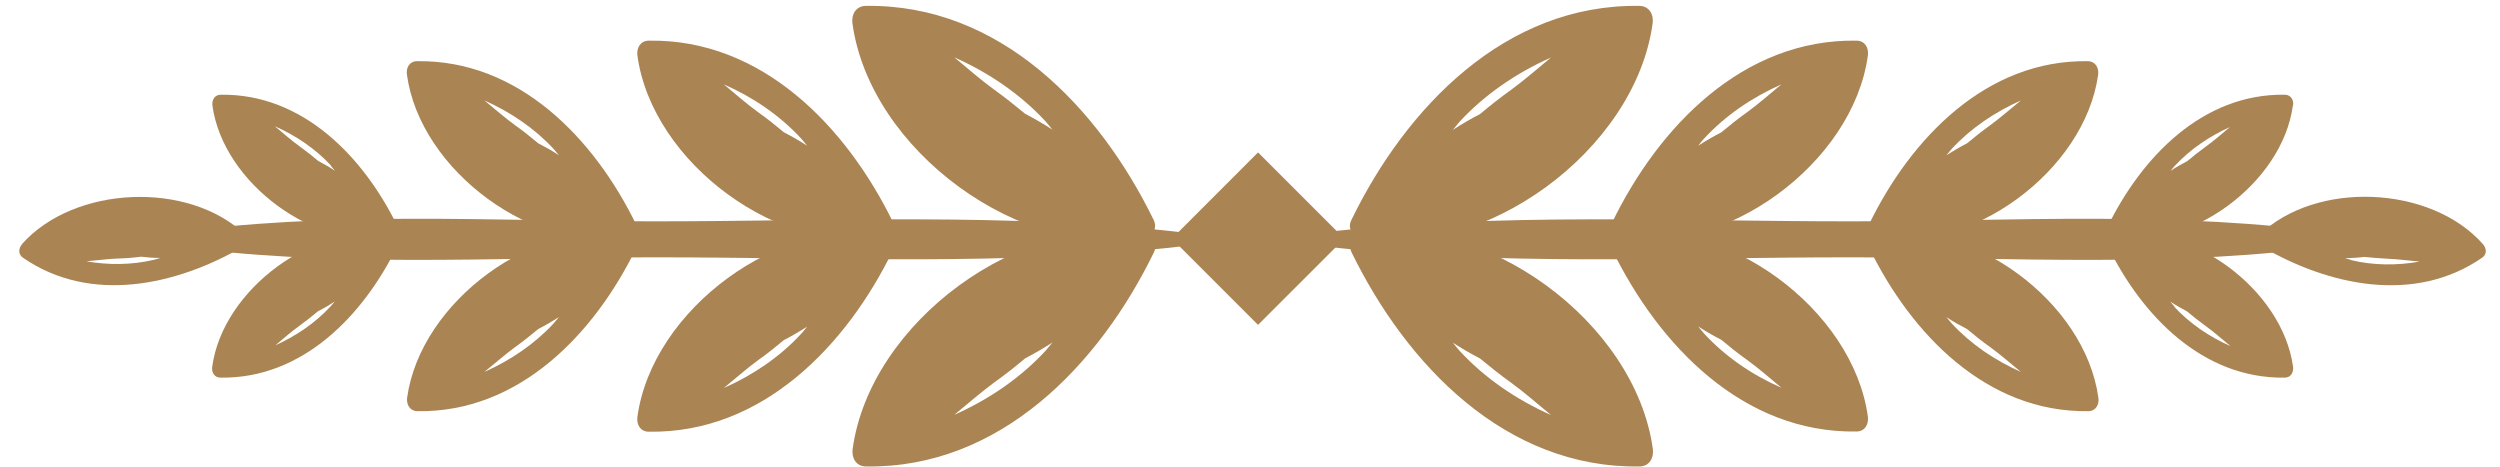 <svg width="123" height="23" viewBox="0 0 123 23" fill="none" xmlns="http://www.w3.org/2000/svg">
<path d="M8.2 12.05C16.09 13.2 24.26 12.66 32.22 12.66C40.79 12.66 49.64 13.1 58.15 12.12C58.59 12.07 58.59 11.48 58.15 11.43C49.63 10.45 40.78 10.89 32.22 10.89C24.27 10.89 16.09 10.35 8.2 11.5C7.92 11.54 7.92 12.02 8.2 12.06V12.05Z" fill="#AA8453"/>
<path d="M41.95 22.09C41.89 22.53 42.12 22.95 42.61 22.95C49.19 23.05 54.08 17.96 56.78 12.4C56.94 12.08 56.79 11.76 56.55 11.61C56.52 11.57 56.48 11.53 56.43 11.52C50.24 10.4 42.81 15.84 41.95 22.09ZM46.95 20.41C47.64 19.84 48.31 19.26 48.94 18.8C49.46 18.43 49.95 18.04 50.44 17.63C50.9 17.39 51.35 17.13 51.78 16.85C51.66 16.98 51.56 17.13 51.44 17.26C50.2 18.6 48.64 19.66 46.95 20.41Z" fill="#AA8453"/>
<path d="M56.42 11.72C56.48 11.71 56.51 11.67 56.54 11.63C56.78 11.48 56.92 11.16 56.77 10.84C54.06 5.28 49.18 0.19 42.6 0.29C42.11 0.29 41.88 0.72 41.94 1.15C42.8 7.4 50.23 12.83 56.42 11.72ZM51.44 5.97C51.56 6.1 51.66 6.24 51.78 6.38C51.35 6.1 50.9 5.84 50.44 5.6C49.95 5.2 49.46 4.8 48.94 4.43C48.3 3.97 47.64 3.39 46.95 2.82C48.64 3.57 50.2 4.63 51.44 5.97Z" fill="#AA8453"/>
<path d="M31.36 20.51C31.31 20.88 31.5 21.24 31.92 21.24C37.51 21.33 41.66 17 43.95 12.28C44.08 12.01 43.95 11.74 43.76 11.61C43.73 11.57 43.7 11.54 43.65 11.54C38.4 10.59 32.09 15.2 31.36 20.51ZM35.61 19.09C36.2 18.61 36.76 18.11 37.3 17.72C37.74 17.41 38.16 17.07 38.57 16.73C38.96 16.53 39.34 16.31 39.71 16.07C39.61 16.19 39.53 16.31 39.42 16.42C38.37 17.56 37.04 18.46 35.61 19.09Z" fill="#AA8453"/>
<path d="M43.65 11.7C43.7 11.7 43.73 11.66 43.76 11.63C43.96 11.5 44.09 11.23 43.95 10.96C41.65 6.24 37.5 1.91 31.92 2C31.51 2 31.31 2.36 31.36 2.73C32.09 8.04 38.4 12.65 43.65 11.7ZM39.42 6.82C39.52 6.93 39.61 7.05 39.71 7.17C39.34 6.93 38.96 6.71 38.57 6.51C38.16 6.17 37.74 5.83 37.3 5.52C36.76 5.13 36.2 4.64 35.61 4.15C37.05 4.78 38.37 5.68 39.42 6.82Z" fill="#AA8453"/>
<path d="M20.03 19.57C19.99 19.9 20.16 20.22 20.53 20.23C25.53 20.31 29.24 16.44 31.3 12.21C31.42 11.97 31.3 11.72 31.13 11.61C31.11 11.58 31.08 11.55 31.03 11.54C26.33 10.69 20.69 14.82 20.03 19.57ZM23.83 18.3C24.36 17.87 24.86 17.43 25.34 17.08C25.73 16.8 26.11 16.5 26.48 16.19C26.83 16.01 27.17 15.81 27.5 15.6C27.41 15.7 27.33 15.81 27.24 15.91C26.3 16.93 25.11 17.73 23.83 18.3Z" fill="#AA8453"/>
<path d="M31.02 11.7C31.02 11.7 31.09 11.66 31.12 11.63C31.3 11.51 31.41 11.27 31.29 11.03C29.23 6.81 25.52 2.94 20.52 3.01C20.15 3.01 19.97 3.33 20.02 3.67C20.67 8.42 26.32 12.55 31.02 11.7ZM27.24 7.33C27.33 7.43 27.41 7.54 27.5 7.64C27.17 7.42 26.83 7.23 26.48 7.05C26.11 6.74 25.74 6.44 25.34 6.16C24.86 5.81 24.35 5.37 23.83 4.94C25.11 5.51 26.3 6.31 27.24 7.33Z" fill="#AA8453"/>
<path d="M10.44 18.05C10.4 18.32 10.55 18.58 10.85 18.58C14.89 18.64 17.89 15.51 19.55 12.1C19.64 11.9 19.55 11.71 19.41 11.61C19.39 11.58 19.37 11.56 19.33 11.56C15.53 10.87 10.96 14.21 10.44 18.05ZM13.51 17.02C13.93 16.67 14.34 16.31 14.73 16.03C15.05 15.8 15.35 15.56 15.65 15.31C15.93 15.17 16.21 15.01 16.47 14.83C16.4 14.91 16.34 15 16.26 15.08C15.5 15.9 14.54 16.55 13.5 17.01L13.51 17.02Z" fill="#AA8453"/>
<path d="M1.09 12.01C0.91 12.21 0.88 12.51 1.13 12.68C4.46 14.98 8.69 14.04 11.97 12.13C12.16 12.02 12.19 11.81 12.12 11.65C12.12 11.62 12.12 11.59 12.08 11.56C9.3 8.88 3.65 9.12 1.08 12.01H1.09ZM4.21 12.86C4.76 12.81 5.3 12.74 5.78 12.72C6.17 12.71 6.56 12.68 6.94 12.63C7.26 12.67 7.57 12.69 7.89 12.69C7.78 12.72 7.68 12.76 7.58 12.78C6.49 13.04 5.33 13.05 4.21 12.85V12.86Z" fill="#AA8453"/>
<path d="M19.34 11.68C19.34 11.68 19.4 11.65 19.42 11.63C19.57 11.54 19.65 11.34 19.56 11.14C17.9 7.73 14.9 4.6 10.86 4.66C10.56 4.66 10.42 4.92 10.45 5.19C10.98 9.03 15.54 12.37 19.34 11.68ZM16.27 8.15C16.34 8.23 16.41 8.32 16.48 8.4C16.21 8.22 15.94 8.07 15.66 7.92C15.36 7.67 15.06 7.43 14.74 7.2C14.35 6.92 13.94 6.56 13.52 6.21C14.56 6.67 15.52 7.32 16.28 8.14L16.27 8.15Z" fill="#AA8453"/>
<path d="M115.07 12.05C107.18 13.2 99.01 12.66 91.05 12.66C82.48 12.66 73.63 13.1 65.12 12.12C64.68 12.07 64.68 11.48 65.12 11.43C73.64 10.45 82.49 10.89 91.05 10.89C99 10.89 107.18 10.35 115.07 11.5C115.35 11.54 115.35 12.02 115.07 12.06V12.05Z" fill="#AA8453"/>
<path d="M66.84 11.52C66.78 11.53 66.75 11.57 66.72 11.61C66.48 11.76 66.34 12.08 66.49 12.4C69.2 17.96 74.08 23.05 80.66 22.95C81.15 22.95 81.38 22.52 81.32 22.09C80.46 15.84 73.03 10.41 66.84 11.52ZM71.82 17.27C71.7 17.14 71.6 17 71.48 16.86C71.91 17.14 72.36 17.4 72.82 17.64C73.31 18.04 73.8 18.44 74.32 18.81C74.96 19.27 75.62 19.85 76.31 20.42C74.62 19.67 73.06 18.61 71.82 17.27Z" fill="#AA8453"/>
<path d="M81.31 1.15C81.37 0.71 81.14 0.29 80.65 0.29C74.07 0.19 69.18 5.28 66.48 10.84C66.32 11.16 66.47 11.48 66.71 11.63C66.74 11.67 66.78 11.71 66.83 11.72C73.02 12.84 80.45 7.4 81.31 1.15ZM76.31 2.83C75.62 3.4 74.95 3.98 74.32 4.44C73.8 4.81 73.31 5.2 72.82 5.61C72.36 5.85 71.91 6.11 71.48 6.39C71.6 6.26 71.7 6.11 71.82 5.98C73.06 4.64 74.62 3.58 76.31 2.83Z" fill="#AA8453"/>
<path d="M79.61 11.53C79.56 11.53 79.53 11.57 79.5 11.6C79.3 11.73 79.17 12 79.31 12.27C81.61 16.99 85.76 21.32 91.34 21.23C91.75 21.23 91.95 20.87 91.9 20.5C91.17 15.19 84.86 10.58 79.61 11.53ZM83.84 16.41C83.74 16.3 83.65 16.18 83.55 16.06C83.92 16.3 84.3 16.52 84.69 16.72C85.1 17.06 85.52 17.4 85.96 17.71C86.5 18.1 87.06 18.59 87.65 19.08C86.21 18.45 84.89 17.55 83.84 16.41Z" fill="#AA8453"/>
<path d="M91.9 2.73C91.95 2.36 91.76 2 91.34 2C85.75 1.91 81.6 6.24 79.31 10.96C79.18 11.23 79.31 11.5 79.5 11.63C79.53 11.67 79.56 11.7 79.61 11.7C84.86 12.65 91.17 8.04 91.9 2.73ZM87.65 4.15C87.06 4.63 86.5 5.13 85.96 5.52C85.52 5.83 85.1 6.17 84.69 6.51C84.3 6.71 83.92 6.93 83.55 7.17C83.65 7.05 83.73 6.93 83.84 6.82C84.89 5.68 86.22 4.78 87.65 4.15Z" fill="#AA8453"/>
<path d="M92.24 11.54C92.24 11.54 92.17 11.58 92.14 11.61C91.96 11.73 91.85 11.97 91.97 12.21C94.03 16.43 97.74 20.3 102.74 20.23C103.11 20.23 103.29 19.91 103.24 19.57C102.59 14.82 96.94 10.69 92.24 11.54ZM96.02 15.91C95.93 15.81 95.85 15.7 95.76 15.6C96.09 15.82 96.43 16.01 96.78 16.19C97.15 16.5 97.52 16.8 97.92 17.08C98.4 17.43 98.91 17.87 99.43 18.3C98.15 17.73 96.96 16.93 96.02 15.91Z" fill="#AA8453"/>
<path d="M103.23 3.67C103.27 3.34 103.1 3.02 102.73 3.01C97.73 2.93 94.02 6.8 91.96 11.03C91.84 11.27 91.96 11.51 92.13 11.63C92.15 11.66 92.18 11.69 92.23 11.7C96.93 12.55 102.57 8.42 103.23 3.67ZM99.43 4.94C98.9 5.37 98.4 5.81 97.92 6.16C97.53 6.44 97.15 6.74 96.78 7.05C96.43 7.23 96.09 7.43 95.76 7.64C95.85 7.54 95.93 7.43 96.02 7.33C96.96 6.31 98.15 5.51 99.43 4.94Z" fill="#AA8453"/>
<path d="M103.92 11.56C103.92 11.56 103.86 11.59 103.84 11.61C103.69 11.7 103.61 11.9 103.7 12.1C105.36 15.51 108.36 18.64 112.41 18.58C112.71 18.58 112.85 18.32 112.82 18.05C112.29 14.21 107.73 10.87 103.93 11.56H103.92ZM106.99 15.09C106.92 15.01 106.85 14.92 106.78 14.84C107.05 15.02 107.32 15.17 107.6 15.32C107.9 15.57 108.2 15.81 108.52 16.04C108.91 16.32 109.32 16.68 109.74 17.03C108.7 16.57 107.74 15.92 106.98 15.1L106.99 15.09Z" fill="#AA8453"/>
<path d="M111.17 11.56C111.17 11.56 111.14 11.62 111.13 11.65C111.06 11.81 111.1 12.02 111.28 12.13C114.56 14.05 118.79 14.98 122.12 12.68C122.37 12.51 122.34 12.22 122.16 12.01C119.59 9.11 113.94 8.87 111.16 11.56H111.17ZM115.68 12.79C115.57 12.76 115.47 12.73 115.37 12.7C115.69 12.7 116.01 12.68 116.32 12.64C116.7 12.68 117.09 12.71 117.48 12.73C117.96 12.75 118.5 12.82 119.05 12.87C117.93 13.07 116.77 13.06 115.68 12.8V12.79Z" fill="#AA8453"/>
<path d="M112.82 5.19C112.86 4.92 112.71 4.66 112.41 4.66C108.37 4.6 105.37 7.73 103.7 11.14C103.61 11.34 103.7 11.53 103.84 11.63C103.86 11.66 103.88 11.68 103.92 11.68C107.72 12.37 112.29 9.03 112.81 5.19H112.82ZM109.75 6.22C109.33 6.57 108.92 6.93 108.53 7.21C108.21 7.44 107.91 7.68 107.61 7.93C107.33 8.08 107.05 8.23 106.79 8.41C106.86 8.33 106.92 8.24 107 8.16C107.76 7.34 108.72 6.69 109.76 6.23L109.75 6.22Z" fill="#AA8453"/>
<path d="M61.896 7.499L57.654 11.742L61.896 15.984L66.139 11.742L61.896 7.499Z" fill="#AA8453"/>
</svg>
